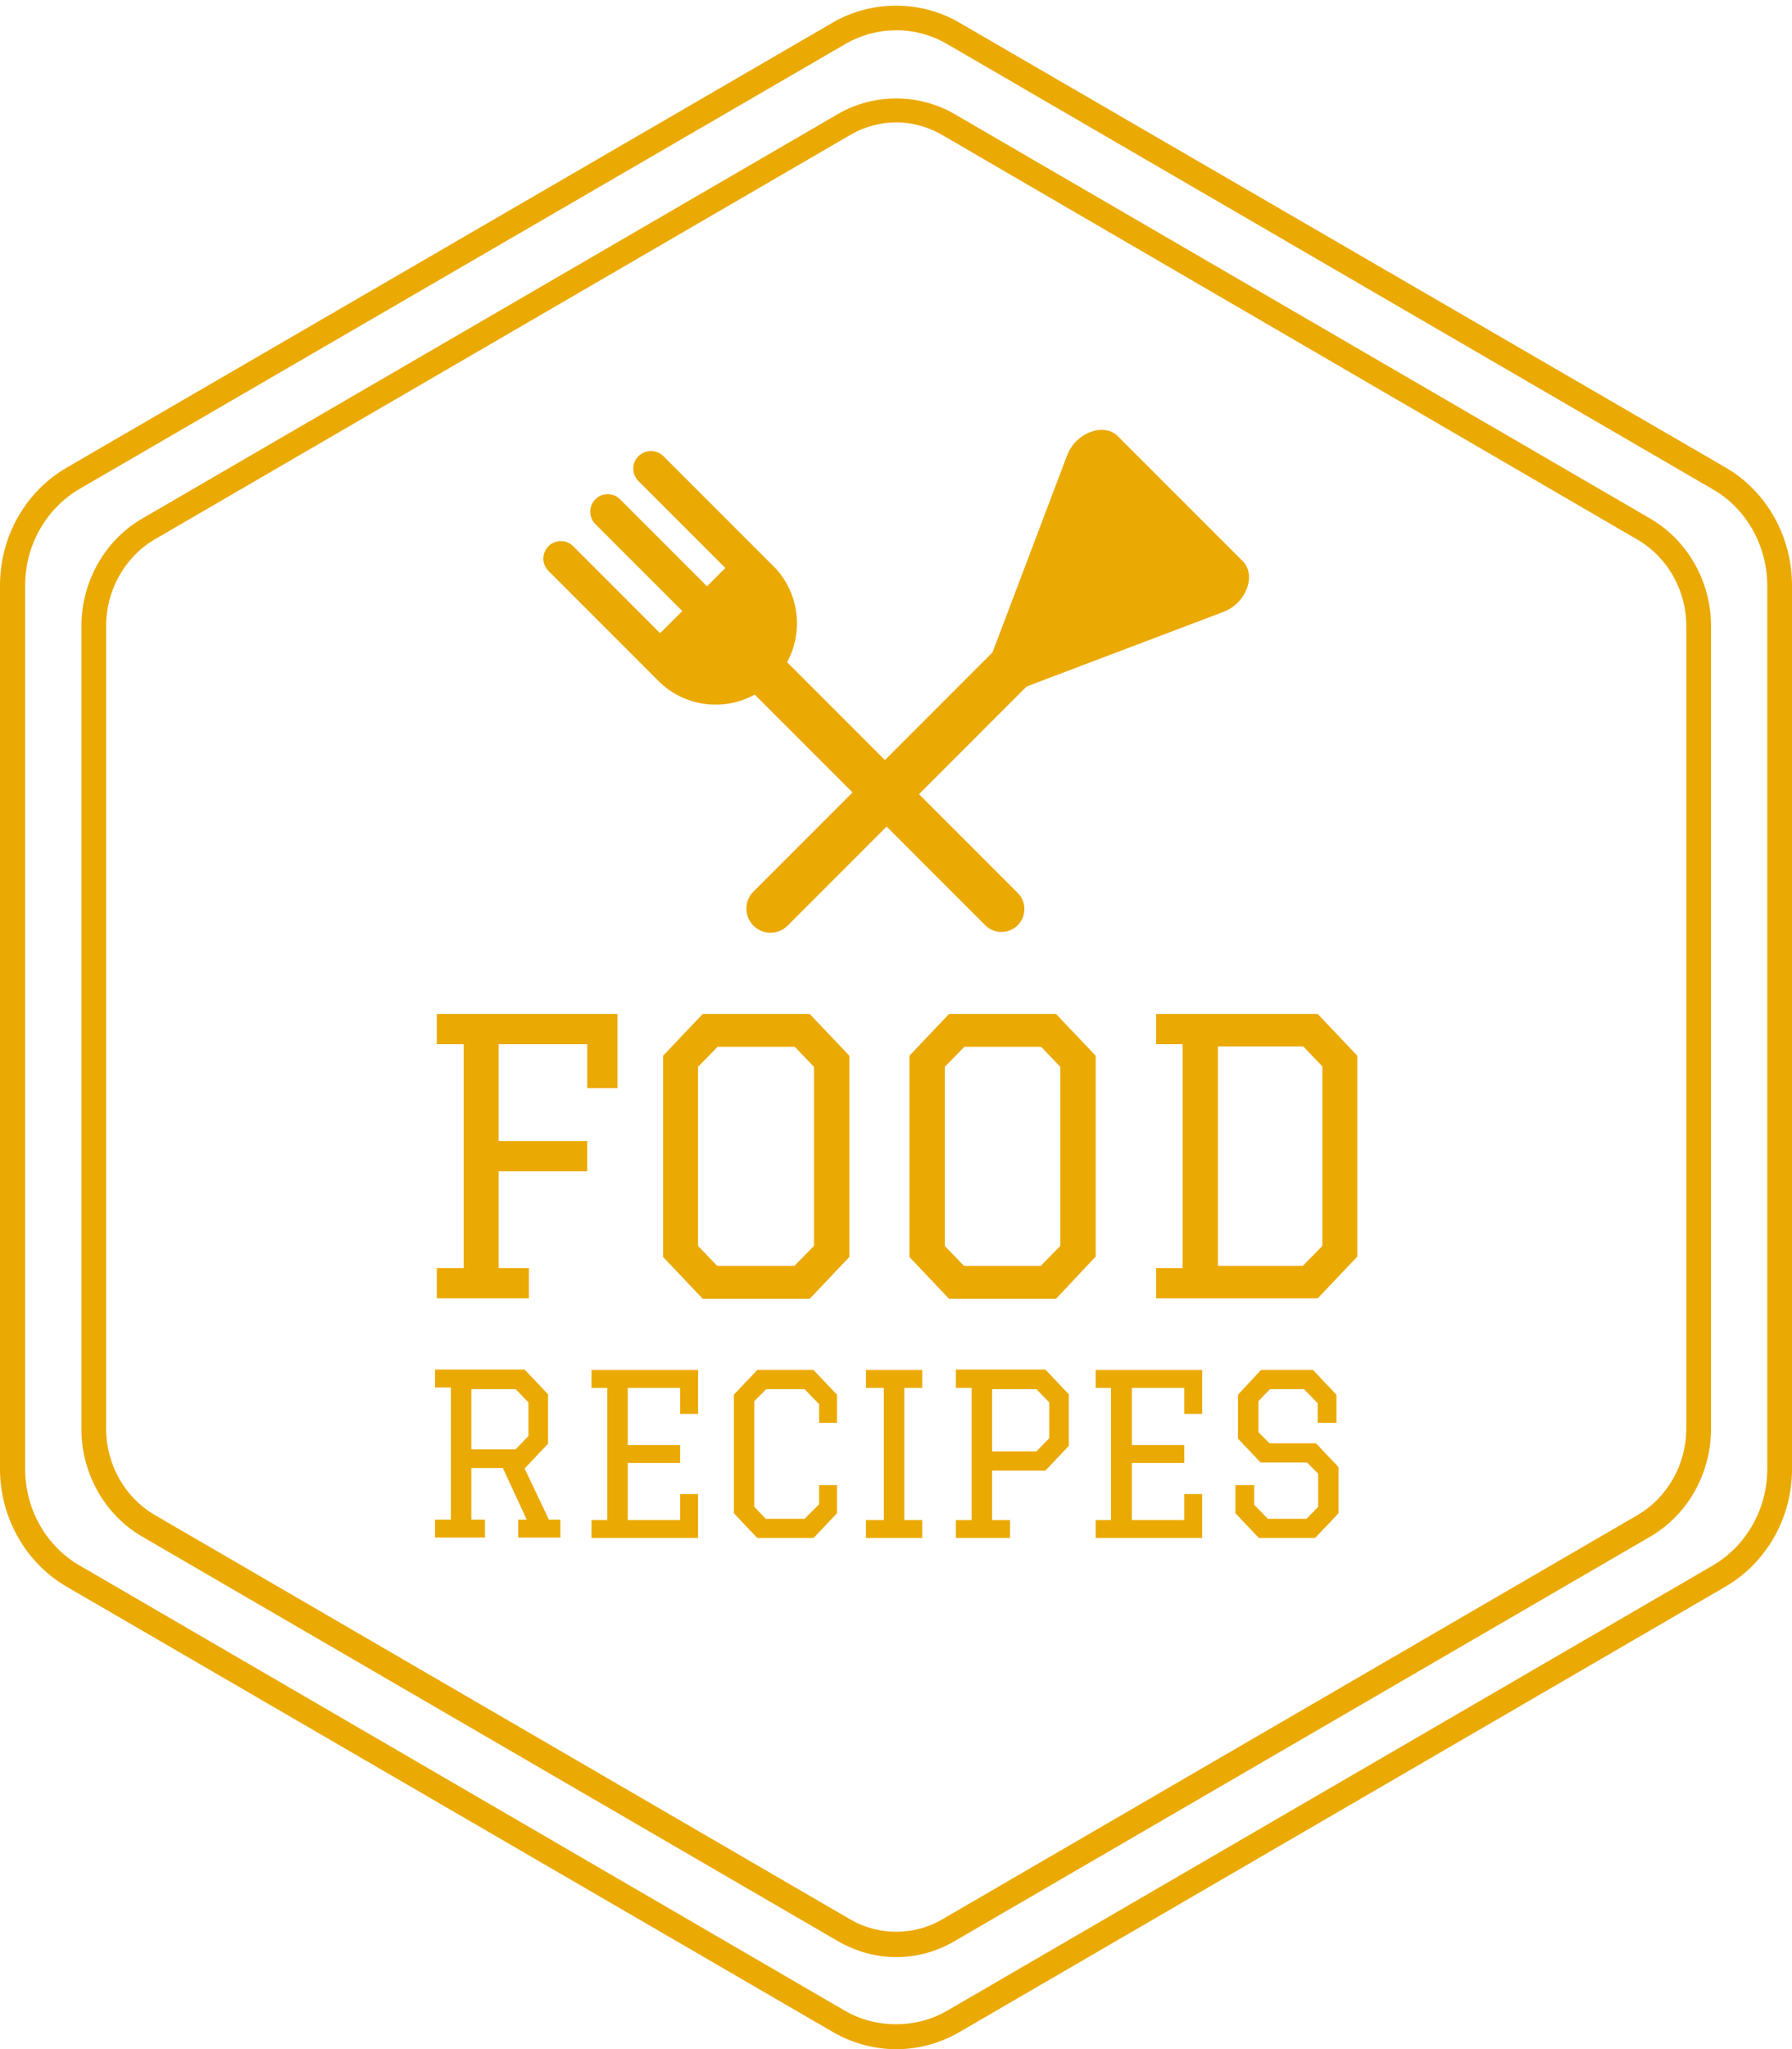 <?xml version="1.0" encoding="UTF-8" standalone="no"?><svg xmlns="http://www.w3.org/2000/svg" xmlns:xlink="http://www.w3.org/1999/xlink" fill="#000000" height="480.6" preserveAspectRatio="xMidYMid meet" version="1" viewBox="45.7 15.4 420.5 480.6" width="420.5" zoomAndPan="magnify"><g><g fill="#eba904"><g id="change1_1"><path d="M450.7,125.1L270.8,20.7c-9.1-5.3-20.6-5.3-29.7,0L61.3,125.1c-9.6,5.6-15.6,16.1-15.6,27.6v207.2 c0,11.4,6,22,15.6,27.6L241.2,492c4.5,2.6,9.7,4,14.8,4c5.2,0,10.3-1.4,14.8-4l179.8-104.5c9.6-5.6,15.6-16.1,15.6-27.6V152.7 C466.2,141.3,460.3,130.7,450.7,125.1z M460.4,359.9c0,9.4-4.9,18-12.7,22.6L267.9,487c-7.3,4.2-16.6,4.2-23.9,0L64.3,382.5 c-7.8-4.5-12.7-13.2-12.7-22.6V152.7c0-9.4,4.9-18,12.7-22.6L244.1,25.7c3.6-2.1,7.8-3.2,11.9-3.2c4.2,0,8.3,1.1,11.9,3.2 l179.8,104.5c7.8,4.5,12.7,13.2,12.7,22.6V359.9z" fill="inherit"/></g><g id="change1_2"><path d="M432.9,137L269.6,42.1c-8.3-4.8-18.9-4.8-27.2,0L79.1,137c-8.8,5.1-14.3,14.8-14.3,25.3v188.2 c0,10.5,5.5,20.2,14.3,25.3l163.3,94.9c4.2,2.4,8.9,3.7,13.6,3.7c4.8,0,9.5-1.3,13.6-3.7l163.3-94.9c8.8-5.1,14.3-14.8,14.3-25.3 V162.2C447.2,151.8,441.7,142.1,432.9,137z M441.4,350.4c0,8.4-4.4,16.2-11.4,20.3l-163.3,94.9c-6.5,3.8-14.9,3.8-21.4,0L82,370.7 c-7-4.1-11.4-11.8-11.4-20.3V162.2c0-8.4,4.4-16.2,11.4-20.3l163.3-94.9c3.3-1.9,7-2.9,10.7-2.9c3.7,0,7.4,1,10.7,2.9L430,142 c7,4.1,11.4,11.8,11.4,20.3V350.4z" fill="inherit"/></g><g><g id="change1_4"><path d="M190.6 270.6L190.6 253.2 148.2 253.2 148.2 260.3 154.5 260.3 154.5 312.8 148.2 312.8 148.2 319.9 169.8 319.9 169.8 312.8 162.7 312.8 162.7 290.1 183.5 290.1 183.5 283 162.7 283 162.7 260.3 183.5 260.3 183.5 270.6z" fill="inherit"/><path d="M210.6,253.2l-9.3,9.8v47.2l9.3,9.8h25.1l9.3-9.8V263l-9.3-9.8H210.6z M236.7,307.6l-4.6,4.7H214 l-4.5-4.7v-42l4.6-4.7h18.1l4.5,4.7V307.6z" fill="inherit"/><path d="M302.8,310.1V263l-9.3-9.8h-25.1l-9.3,9.8v47.2l9.3,9.8h25.1L302.8,310.1z M271.9,312.3l-4.5-4.7v-42 l4.6-4.7H290l4.5,4.7v42l-4.6,4.7H271.9z" fill="inherit"/><path d="M317,253.2v7.1h6.2v52.5H317v7.1h37.9l9.3-9.8V263l-9.3-9.8H317z M356,307.6l-4.6,4.7h-19.9v-51.5h20 l4.5,4.7V307.6z" fill="inherit"/></g><g id="change1_3"><path d="M168.8,359.8l5.5-5.8v-11.6l-5.5-5.8h-21v4.2h3.7v31h-3.7v4.2h11.7v-4.2h-3.2v-12.1h7.4l5.6,12.1h-2v4.2 h9.9v-4.2h-2.7L168.8,359.8z M156.3,355.3v-14.1h10.4l3,3.1v7.9l-3,3.1H156.3z" fill="inherit"/><path d="M184.5 340.9L188.2 340.9 188.2 371.9 184.5 371.9 184.5 376.1 209.5 376.1 209.5 365.8 205.3 365.8 205.3 371.9 193 371.9 193 358.5 205.3 358.5 205.3 354.3 193 354.3 193 340.9 205.3 340.9 205.3 347 209.5 347 209.5 336.7 184.5 336.7z" fill="inherit"/><path d="M223.4 336.7L217.9 342.5 217.9 370.3 223.4 376.1 236.6 376.1 242.1 370.3 242.1 363.7 237.9 363.7 237.9 368.2 234.5 371.6 225.4 371.6 222.7 368.8 222.7 344 225.5 341.2 234.5 341.2 237.9 344.7 237.9 349.1 242.1 349.1 242.1 342.5 236.6 336.7z" fill="inherit"/><path d="M248.9 340.9L253.1 340.9 253.1 371.9 248.9 371.9 248.9 376.1 262.1 376.1 262.1 371.9 257.9 371.9 257.9 340.9 262.1 340.9 262.1 336.7 248.9 336.7z" fill="inherit"/><path d="M270,336.7v4.2h3.7v31H270v4.2h12.7v-4.2h-4.2v-11.6H291l5.5-5.8v-12.1l-5.5-5.8H270z M291.9,352.7 l-3,3.1h-10.4v-14.6h10.4l3,3.1V352.7z" fill="inherit"/><path d="M302.8 340.9L306.4 340.9 306.4 371.9 302.8 371.9 302.8 376.1 327.8 376.1 327.8 365.8 323.6 365.8 323.6 371.9 311.3 371.9 311.3 358.5 323.6 358.5 323.6 354.3 311.3 354.3 311.3 340.9 323.6 340.9 323.6 347 327.8 347 327.8 336.7 302.8 336.7z" fill="inherit"/><path d="M343.6 353.9L341 351.3 341 344 343.7 341.2 351.7 341.2 354.9 344.5 354.9 349.1 359.3 349.1 359.3 342.5 353.8 336.7 341.6 336.7 336.2 342.5 336.2 352.8 341.5 358.4 352.4 358.4 355 361 355 368.8 352.3 371.6 343.2 371.6 340 368.3 340 363.7 335.6 363.7 335.6 370.3 341.1 376.1 354.3 376.1 359.8 370.3 359.8 359.5 354.5 353.9z" fill="inherit"/></g></g><g id="change1_5"><path d="M195.5,122.4c-1.6,1.6-1.6,4.2,0,5.8l20.4,20.4l-4.3,4.3l-20.4-20.4c-1.6-1.6-4.2-1.6-5.8,0 c-1.6,1.6-1.6,4.2,0,5.8l20.4,20.4l-5.2,5.2c0,0,0,0,0,0l-20.4-20.4c-1.6-1.6-4.2-1.6-5.8,0s-1.6,4.2,0,5.8l20.4,20.4l5.4,5.4 c6.1,6.1,15.4,7.2,22.6,3.2l54.1,54.1c2.1,2.1,5.5,2.1,7.6,0c2.1-2.1,2.1-5.5,0-7.6l-54.1-54.1c3.8-7,2.9-15.8-2.6-21.9 c-0.1-0.1-0.1-0.1-0.2-0.2l-26.3-26.3C199.7,120.8,197.1,120.8,195.5,122.4z" fill="inherit"/><path d="M337.3,147l-29.3-29.3c-3.3-3.3-9.9-0.8-11.9,4.5l-17.5,46.2l-56.1,56.1c-2.2,2.2-2.2,5.8,0,8 c2.2,2.2,5.8,2.2,8,0l56.1-56.1l46.2-17.5C338.1,156.9,340.6,150.3,337.3,147z" fill="inherit"/></g></g></g></svg>